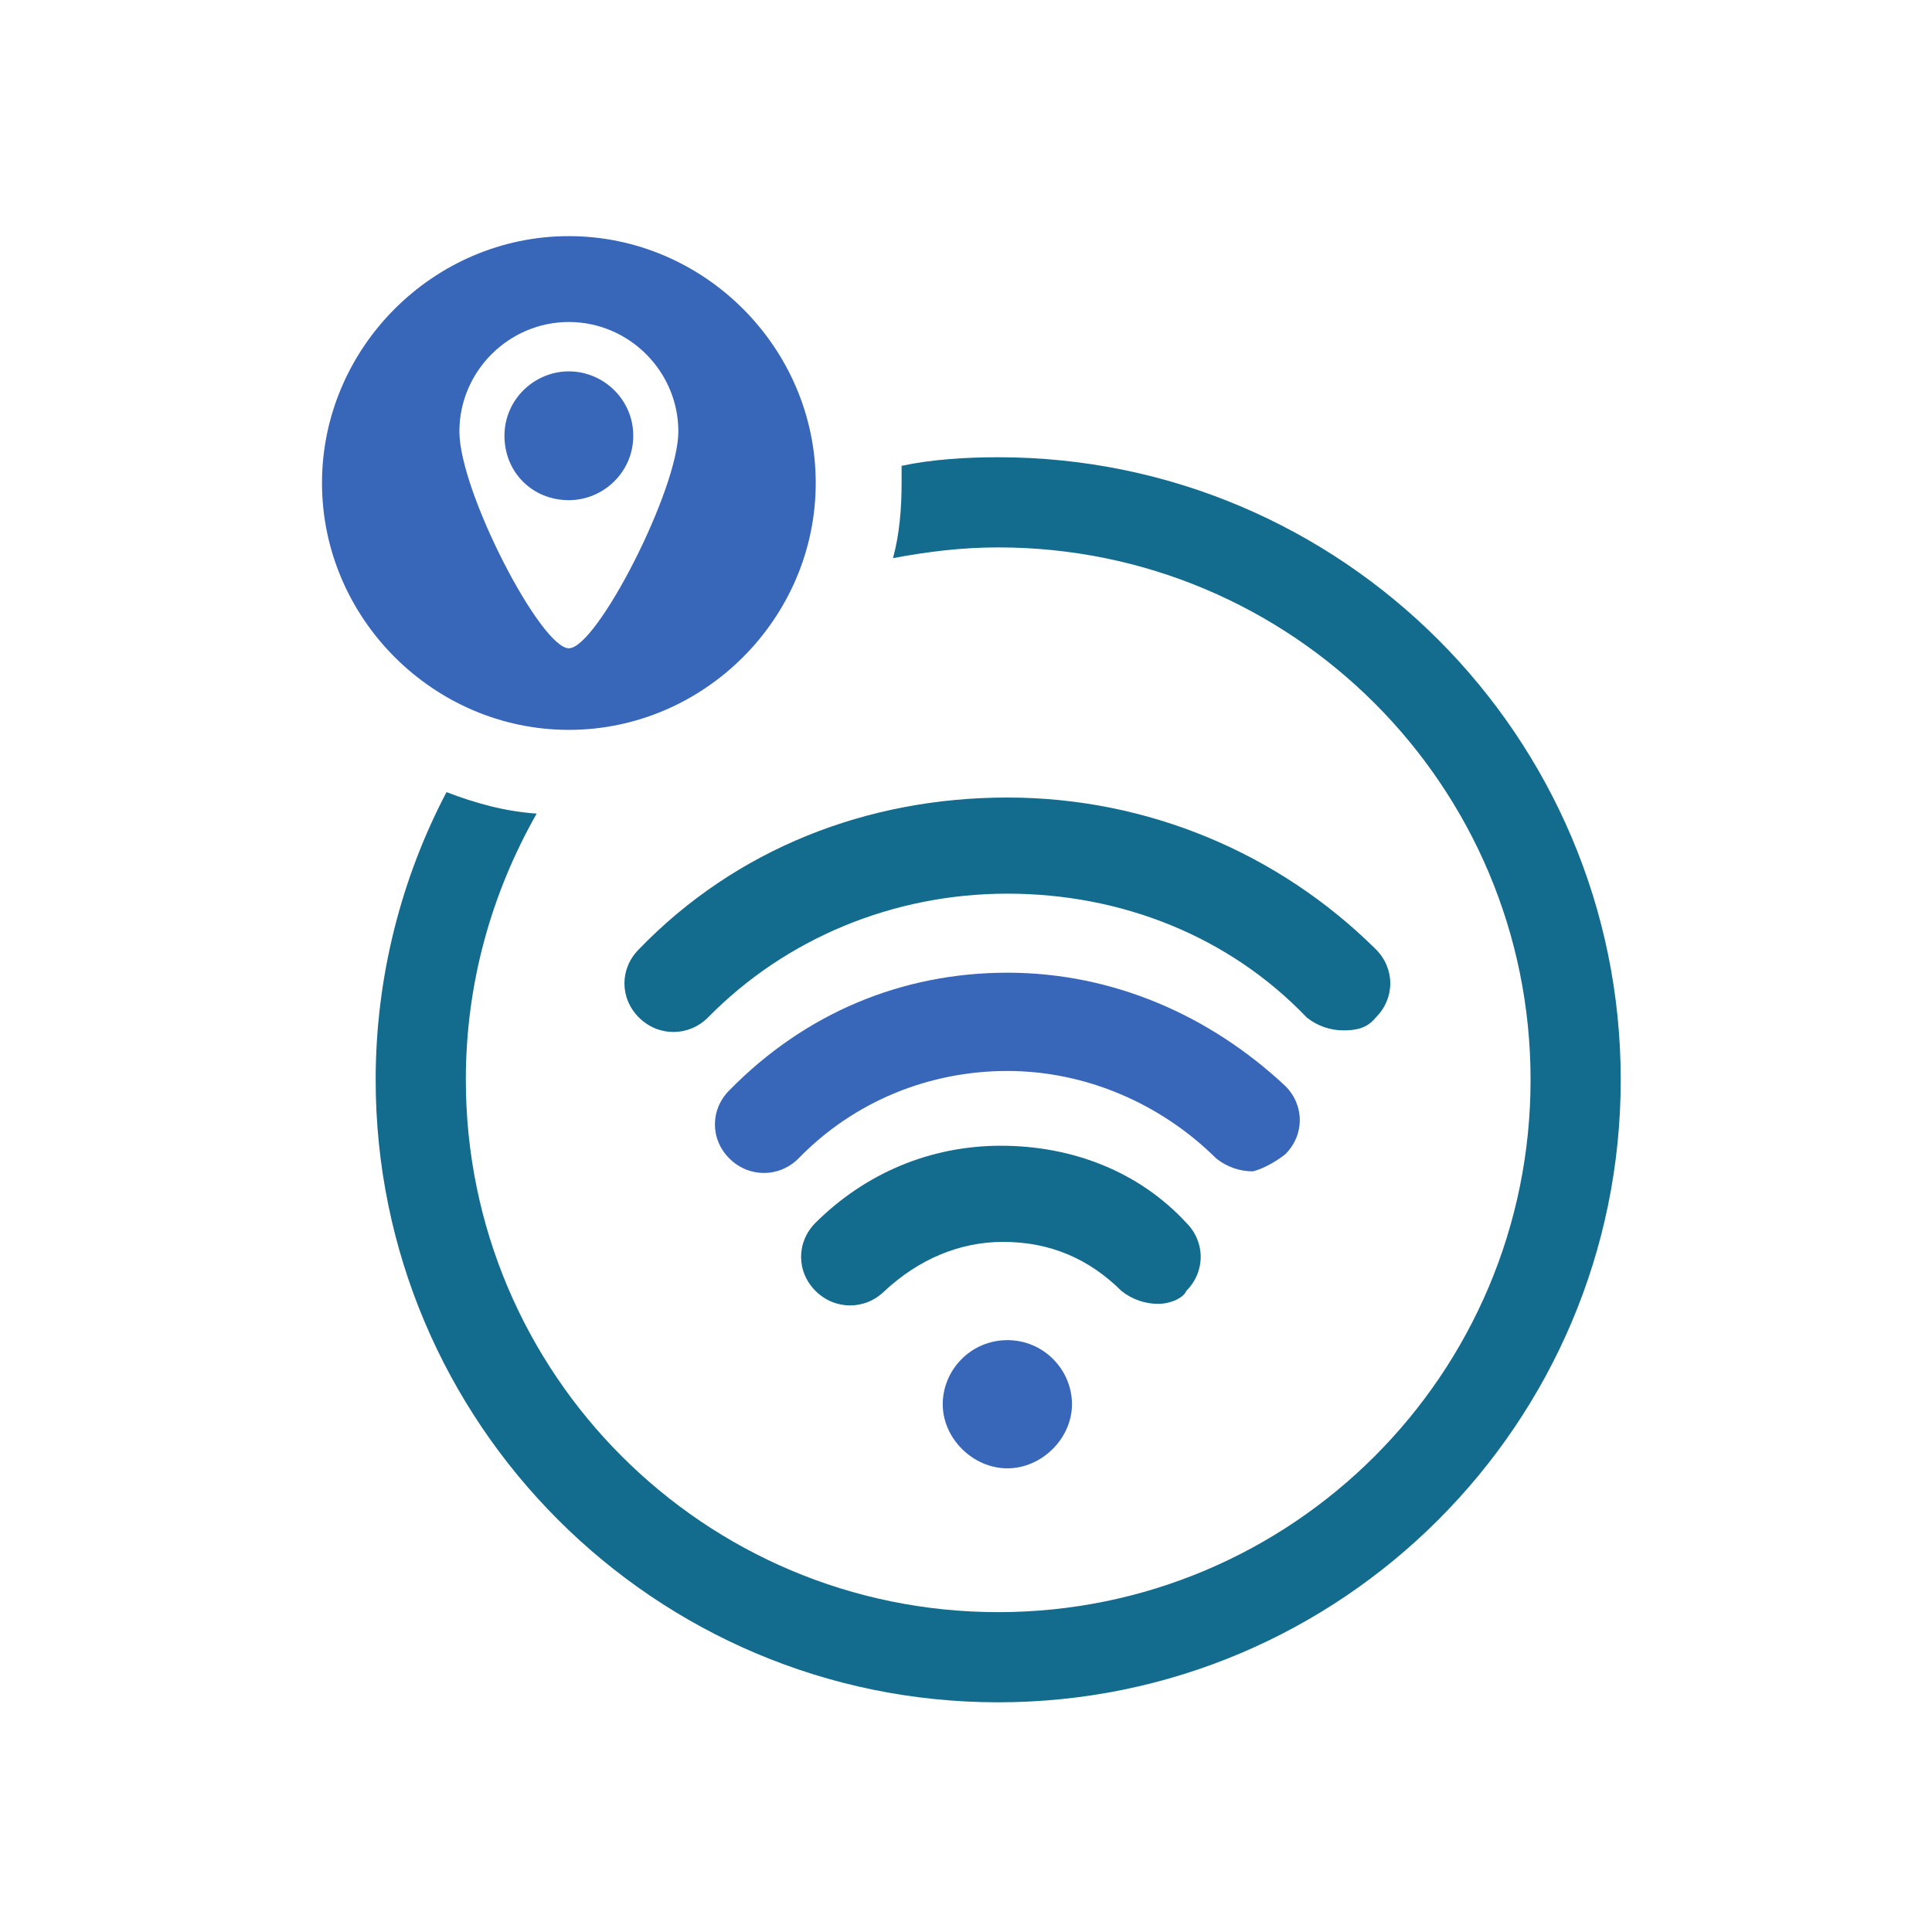 <?xml version="1.0" encoding="UTF-8"?>
<svg width="90px" height="90px" viewBox="0 0 90 90" version="1.1" xmlns="http://www.w3.org/2000/svg" xmlns:xlink="http://www.w3.org/1999/xlink">
    <!-- Generator: Sketch 52.5 (67469) - http://www.bohemiancoding.com/sketch -->
    <title>Artboard</title>
    <desc>Created with Sketch.</desc>
    <g id="Artboard" stroke="none" stroke-width="1" fill="none" fill-rule="evenodd">
        <g id="connessione-icon" transform="translate(15, 11)">
            <g id="Group">
                <path d="M31.5,10.3 C30,10.3 28.4,10.4 27,10.7 C27,11 27,11.3 27,11.5 C27,12.7 26.9,13.9 26.6,15 C28.2,14.7 29.8,14.5 31.5,14.5 C45.2,14.5 56.3,25.6 56.3,39.3 C56.3,53 45.2,64.1 31.5,64.1 C17.8,64.1 6.7,53 6.7,39.3 C6.7,34.8 7.9,30.6 10,26.9 C8.5,26.8 7.1,26.4 5.8,25.9 C3.7,29.9 2.5,34.5 2.5,39.3 C2.5,55.3 15.5,68.3 31.5,68.3 C47.5,68.3 60.5,55.3 60.5,39.3 C60.5,23.3 47.5,10.3 31.5,10.3 Z" id="Path" fill="#136B8D"></path>
                <g fill="#3866B9">
                    <path d="M11.5,6.3 C9.9,6.3 8.5,7.6 8.5,9.3 C8.5,11 9.8,12.3 11.5,12.3 C13.1,12.3 14.5,11 14.5,9.3 C14.5,7.6 13.1,6.3 11.5,6.3 Z" id="Path"></path>
                    <path d="M11.5,0 C5.2,0 0,5.2 0,11.5 C0,17.8 5.2,23 11.5,23 C17.8,23 23,17.8 23,11.5 C23,5.2 17.8,0 11.5,0 Z M11.5,19.2 C10.2,19.2 6.4,11.9 6.4,9.1 C6.4,6.3 8.7,4 11.5,4 C14.3,4 16.6,6.3 16.6,9.1 C16.6,11.8 12.8,19.2 11.5,19.2 Z" id="Shape" fill-rule="nonzero"></path>
                </g>
            </g>
            <g id="Group" transform="translate(13.261, 25.654)">
                <path d="M18.666,25.775 C20.372,25.775 21.676,27.169 21.676,28.761 C21.676,30.353 20.271,31.747 18.666,31.747 C17.06,31.747 15.655,30.353 15.655,28.761 C15.655,27.169 16.96,25.775 18.666,25.775" id="Path" fill="#3866B9"></path>
                <path d="M34.321,11.345 C33.718,11.345 33.116,11.146 32.615,10.748 C29.002,6.966 23.984,4.976 18.666,4.976 C13.347,4.976 8.329,7.066 4.717,10.748 C3.813,11.644 2.408,11.644 1.505,10.748 C0.602,9.852 0.602,8.459 1.505,7.563 C6.021,2.886 12.143,0.498 18.666,0.498 C25.188,0.498 31.31,3.085 35.826,7.563 C36.729,8.459 36.729,9.852 35.826,10.748 C35.424,11.246 34.923,11.345 34.321,11.345" id="Path" fill="#136B8D"></path>
                <path d="M30.106,17.913 C29.504,17.913 28.902,17.714 28.4,17.316 C25.791,14.729 22.278,13.236 18.666,13.236 C15.053,13.236 11.541,14.629 8.931,17.316 C8.028,18.212 6.623,18.212 5.72,17.316 C4.817,16.421 4.817,15.027 5.72,14.132 C9.232,10.549 13.748,8.658 18.666,8.658 C23.583,8.658 28.099,10.649 31.611,13.933 C32.514,14.828 32.514,16.222 31.611,17.117 C31.109,17.515 30.507,17.814 30.106,17.913" id="Path" fill="#3866B9"></path>
                <path d="M25.69,24.084 C25.088,24.084 24.486,23.885 23.984,23.487 C22.479,21.994 20.673,21.198 18.465,21.198 C16.458,21.198 14.551,21.994 12.945,23.487 C12.042,24.382 10.637,24.382 9.734,23.487 C8.831,22.591 8.831,21.198 9.734,20.302 C12.042,18.013 15.053,16.719 18.365,16.719 C21.676,16.719 24.787,17.913 26.995,20.302 C27.898,21.198 27.898,22.591 26.995,23.487 C26.894,23.785 26.292,24.084 25.69,24.084" id="Path" fill="#136B8D"></path>
            </g>
        </g>
    </g>
</svg>